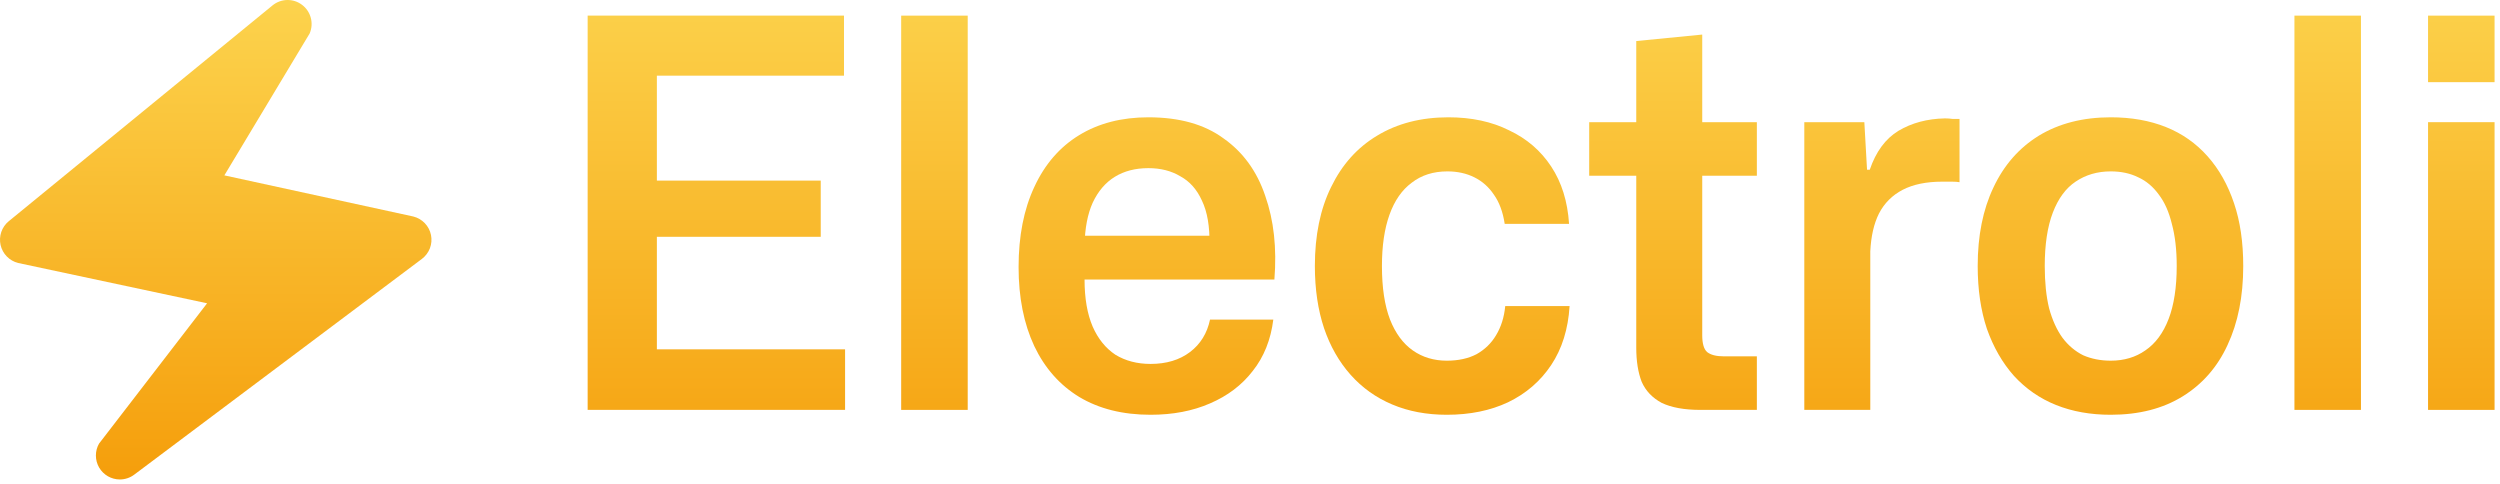 <?xml version="1.0" encoding="utf-8"?>
<svg xmlns="http://www.w3.org/2000/svg" fill="none" height="100%" overflow="visible" preserveAspectRatio="none" style="display: block;" viewBox="0 0 191 37" width="100%">
<g id="Logo">
<path d="M32.928 17.953C32.859 17.614 32.696 17.302 32.457 17.052C32.217 16.802 31.912 16.625 31.577 16.541L17.141 13.398L23.659 2.554C23.82 2.177 23.851 1.758 23.745 1.362C23.64 0.966 23.405 0.617 23.078 0.371C22.752 0.123 22.351 -0.008 21.941 0C21.531 0.008 21.135 0.154 20.818 0.415L0.672 16.898C0.409 17.113 0.211 17.397 0.1 17.718C-0.01 18.039 -0.03 18.384 0.044 18.715C0.118 19.047 0.283 19.351 0.52 19.594C0.757 19.837 1.057 20.01 1.386 20.092L15.822 23.171L7.566 33.893C7.407 34.171 7.324 34.486 7.326 34.807C7.327 35.127 7.412 35.442 7.573 35.719C7.734 35.996 7.965 36.226 8.242 36.386C8.52 36.546 8.835 36.63 9.155 36.631C9.552 36.631 9.937 36.502 10.254 36.264L32.232 19.781C32.509 19.573 32.721 19.291 32.845 18.968C32.968 18.644 32.997 18.292 32.928 17.953Z" fill="url(#paint0_linear_0_21)"/>
<path d="M44.896 31.316V1.194H64.481V5.781H49.111L50.185 4.706V14.871L49.111 13.797H62.704V18.094H49.111L50.185 17.019V27.804L49.111 26.688H64.564V31.316H44.896Z" fill="url(#paint1_linear_0_21)"/>
<path d="M68.85 31.316V1.194H73.933V31.316H68.85Z" fill="url(#paint2_linear_0_21)"/>
<path d="M87.901 31.688C85.78 31.688 83.962 31.233 82.447 30.324C80.96 29.415 79.817 28.12 79.018 26.44C78.219 24.732 77.82 22.721 77.82 20.408C77.82 18.039 78.219 16 79.018 14.292C79.817 12.557 80.96 11.235 82.447 10.326C83.935 9.417 85.698 8.962 87.736 8.962C90.105 8.962 92.019 9.499 93.479 10.574C94.967 11.62 96.027 13.08 96.661 14.954C97.322 16.827 97.556 18.961 97.363 21.358H82.86C82.86 22.79 83.067 23.988 83.48 24.953C83.893 25.889 84.472 26.605 85.216 27.101C85.987 27.57 86.882 27.804 87.901 27.804C89.113 27.804 90.119 27.501 90.918 26.895C91.716 26.289 92.226 25.462 92.446 24.416H97.281C97.088 25.958 96.564 27.267 95.71 28.341C94.884 29.415 93.796 30.241 92.446 30.82C91.124 31.398 89.609 31.688 87.901 31.688ZM82.86 18.713L82.406 18.011H92.86L92.405 18.713C92.433 17.309 92.24 16.179 91.827 15.325C91.441 14.471 90.89 13.852 90.174 13.466C89.485 13.053 88.673 12.846 87.736 12.846C86.744 12.846 85.891 13.067 85.174 13.507C84.458 13.948 83.893 14.609 83.48 15.491C83.095 16.345 82.888 17.419 82.86 18.713Z" fill="url(#paint3_linear_0_21)"/>
<path d="M110.538 31.688C108.995 31.688 107.604 31.426 106.365 30.902C105.125 30.379 104.065 29.622 103.183 28.63C102.302 27.638 101.627 26.454 101.158 25.077C100.69 23.672 100.456 22.088 100.456 20.325C100.456 17.983 100.869 15.973 101.696 14.292C102.522 12.585 103.693 11.276 105.208 10.367C106.75 9.431 108.568 8.962 110.662 8.962C112.425 8.962 113.967 9.293 115.289 9.954C116.639 10.588 117.713 11.51 118.512 12.722C119.311 13.934 119.766 15.394 119.876 17.102H114.959C114.821 16.193 114.546 15.449 114.133 14.871C113.747 14.292 113.251 13.852 112.645 13.549C112.039 13.246 111.35 13.094 110.579 13.094C109.505 13.094 108.596 13.383 107.852 13.962C107.108 14.513 106.544 15.325 106.158 16.4C105.772 17.474 105.58 18.782 105.58 20.325C105.58 21.978 105.786 23.341 106.199 24.416C106.613 25.462 107.191 26.247 107.935 26.771C108.678 27.294 109.546 27.556 110.538 27.556C111.419 27.556 112.177 27.39 112.81 27.06C113.444 26.702 113.94 26.22 114.298 25.614C114.683 24.98 114.918 24.236 115 23.383H119.917C119.807 25.145 119.339 26.647 118.512 27.886C117.686 29.126 116.584 30.076 115.207 30.737C113.857 31.371 112.301 31.688 110.538 31.688Z" fill="url(#paint4_linear_0_21)"/>
<path d="M129.927 31.316C128.687 31.316 127.695 31.137 126.952 30.779C126.235 30.393 125.726 29.856 125.423 29.167C125.147 28.451 125.01 27.583 125.01 26.564V13.425H121.415V9.334H125.01V3.136L130.051 2.641V9.334H134.224V13.425H130.051V25.614C130.051 26.247 130.175 26.674 130.422 26.895C130.698 27.115 131.125 27.225 131.703 27.225H134.224V31.316H129.927Z" fill="url(#paint5_linear_0_21)"/>
<path d="M137.849 31.316V9.334H142.436L142.642 12.97H142.849C143.317 11.593 144.047 10.601 145.039 9.995C146.058 9.389 147.243 9.072 148.592 9.045C148.813 9.045 149.006 9.059 149.171 9.086C149.364 9.086 149.543 9.086 149.708 9.086V13.921C149.57 13.893 149.377 13.879 149.129 13.879C148.909 13.879 148.661 13.879 148.386 13.879C147.174 13.879 146.168 14.086 145.369 14.499C144.571 14.912 143.965 15.518 143.551 16.317C143.166 17.088 142.945 18.052 142.89 19.209V31.316H137.849Z" fill="url(#paint6_linear_0_21)"/>
<path d="M161.26 31.688C159.717 31.688 158.326 31.44 157.087 30.944C155.847 30.448 154.773 29.704 153.864 28.713C152.983 27.721 152.294 26.523 151.798 25.118C151.33 23.713 151.096 22.115 151.096 20.325C151.096 18.011 151.495 16.014 152.294 14.334C153.093 12.626 154.25 11.304 155.765 10.367C157.307 9.431 159.139 8.962 161.26 8.962C162.83 8.962 164.235 9.21 165.475 9.706C166.714 10.202 167.775 10.946 168.656 11.937C169.538 12.929 170.212 14.127 170.681 15.532C171.149 16.909 171.383 18.507 171.383 20.325C171.383 22.639 170.984 24.65 170.185 26.357C169.414 28.038 168.27 29.346 166.755 30.283C165.24 31.219 163.409 31.688 161.26 31.688ZM161.26 27.556C162.279 27.556 163.161 27.294 163.904 26.771C164.676 26.247 165.268 25.448 165.681 24.374C166.094 23.3 166.301 21.95 166.301 20.325C166.301 19.085 166.177 18.011 165.929 17.102C165.709 16.193 165.378 15.449 164.937 14.871C164.497 14.265 163.973 13.824 163.367 13.549C162.761 13.246 162.059 13.094 161.26 13.094C160.241 13.094 159.346 13.356 158.574 13.879C157.831 14.375 157.252 15.16 156.839 16.234C156.426 17.309 156.219 18.672 156.219 20.325C156.219 21.564 156.329 22.639 156.55 23.548C156.798 24.457 157.142 25.214 157.583 25.82C158.023 26.399 158.547 26.84 159.153 27.142C159.786 27.418 160.489 27.556 161.26 27.556Z" fill="url(#paint7_linear_0_21)"/>
<path d="M175.295 31.316V1.194H180.377V31.316H175.295Z" fill="url(#paint8_linear_0_21)"/>
<path d="M185.503 31.316V9.334H190.585V31.316H185.503ZM185.503 6.277V1.194H190.585V6.277H185.503Z" fill="url(#paint9_linear_0_21)"/>
</g>
<defs>
<linearGradient gradientUnits="userSpaceOnUse" id="paint0_linear_0_21" x1="95.293" x2="95.293" y1="0" y2="36.631">
<stop stop-color="#FCD34D"/>
<stop offset="1" stop-color="#F59E0B"/>
</linearGradient>
<linearGradient gradientUnits="userSpaceOnUse" id="paint1_linear_0_21" x1="117.756" x2="117.756" y1="-1.684" y2="38.316">
<stop stop-color="#FCD34D"/>
<stop offset="1" stop-color="#F59E0B"/>
</linearGradient>
<linearGradient gradientUnits="userSpaceOnUse" id="paint2_linear_0_21" x1="117.756" x2="117.756" y1="-1.684" y2="38.316">
<stop stop-color="#FCD34D"/>
<stop offset="1" stop-color="#F59E0B"/>
</linearGradient>
<linearGradient gradientUnits="userSpaceOnUse" id="paint3_linear_0_21" x1="117.756" x2="117.756" y1="-1.684" y2="38.316">
<stop stop-color="#FCD34D"/>
<stop offset="1" stop-color="#F59E0B"/>
</linearGradient>
<linearGradient gradientUnits="userSpaceOnUse" id="paint4_linear_0_21" x1="117.756" x2="117.756" y1="-1.684" y2="38.316">
<stop stop-color="#FCD34D"/>
<stop offset="1" stop-color="#F59E0B"/>
</linearGradient>
<linearGradient gradientUnits="userSpaceOnUse" id="paint5_linear_0_21" x1="117.756" x2="117.756" y1="-1.684" y2="38.316">
<stop stop-color="#FCD34D"/>
<stop offset="1" stop-color="#F59E0B"/>
</linearGradient>
<linearGradient gradientUnits="userSpaceOnUse" id="paint6_linear_0_21" x1="117.756" x2="117.756" y1="-1.684" y2="38.316">
<stop stop-color="#FCD34D"/>
<stop offset="1" stop-color="#F59E0B"/>
</linearGradient>
<linearGradient gradientUnits="userSpaceOnUse" id="paint7_linear_0_21" x1="117.756" x2="117.756" y1="-1.684" y2="38.316">
<stop stop-color="#FCD34D"/>
<stop offset="1" stop-color="#F59E0B"/>
</linearGradient>
<linearGradient gradientUnits="userSpaceOnUse" id="paint8_linear_0_21" x1="117.756" x2="117.756" y1="-1.684" y2="38.316">
<stop stop-color="#FCD34D"/>
<stop offset="1" stop-color="#F59E0B"/>
</linearGradient>
<linearGradient gradientUnits="userSpaceOnUse" id="paint9_linear_0_21" x1="117.756" x2="117.756" y1="-1.684" y2="38.316">
<stop stop-color="#FCD34D"/>
<stop offset="1" stop-color="#F59E0B"/>
</linearGradient>
</defs>
</svg>